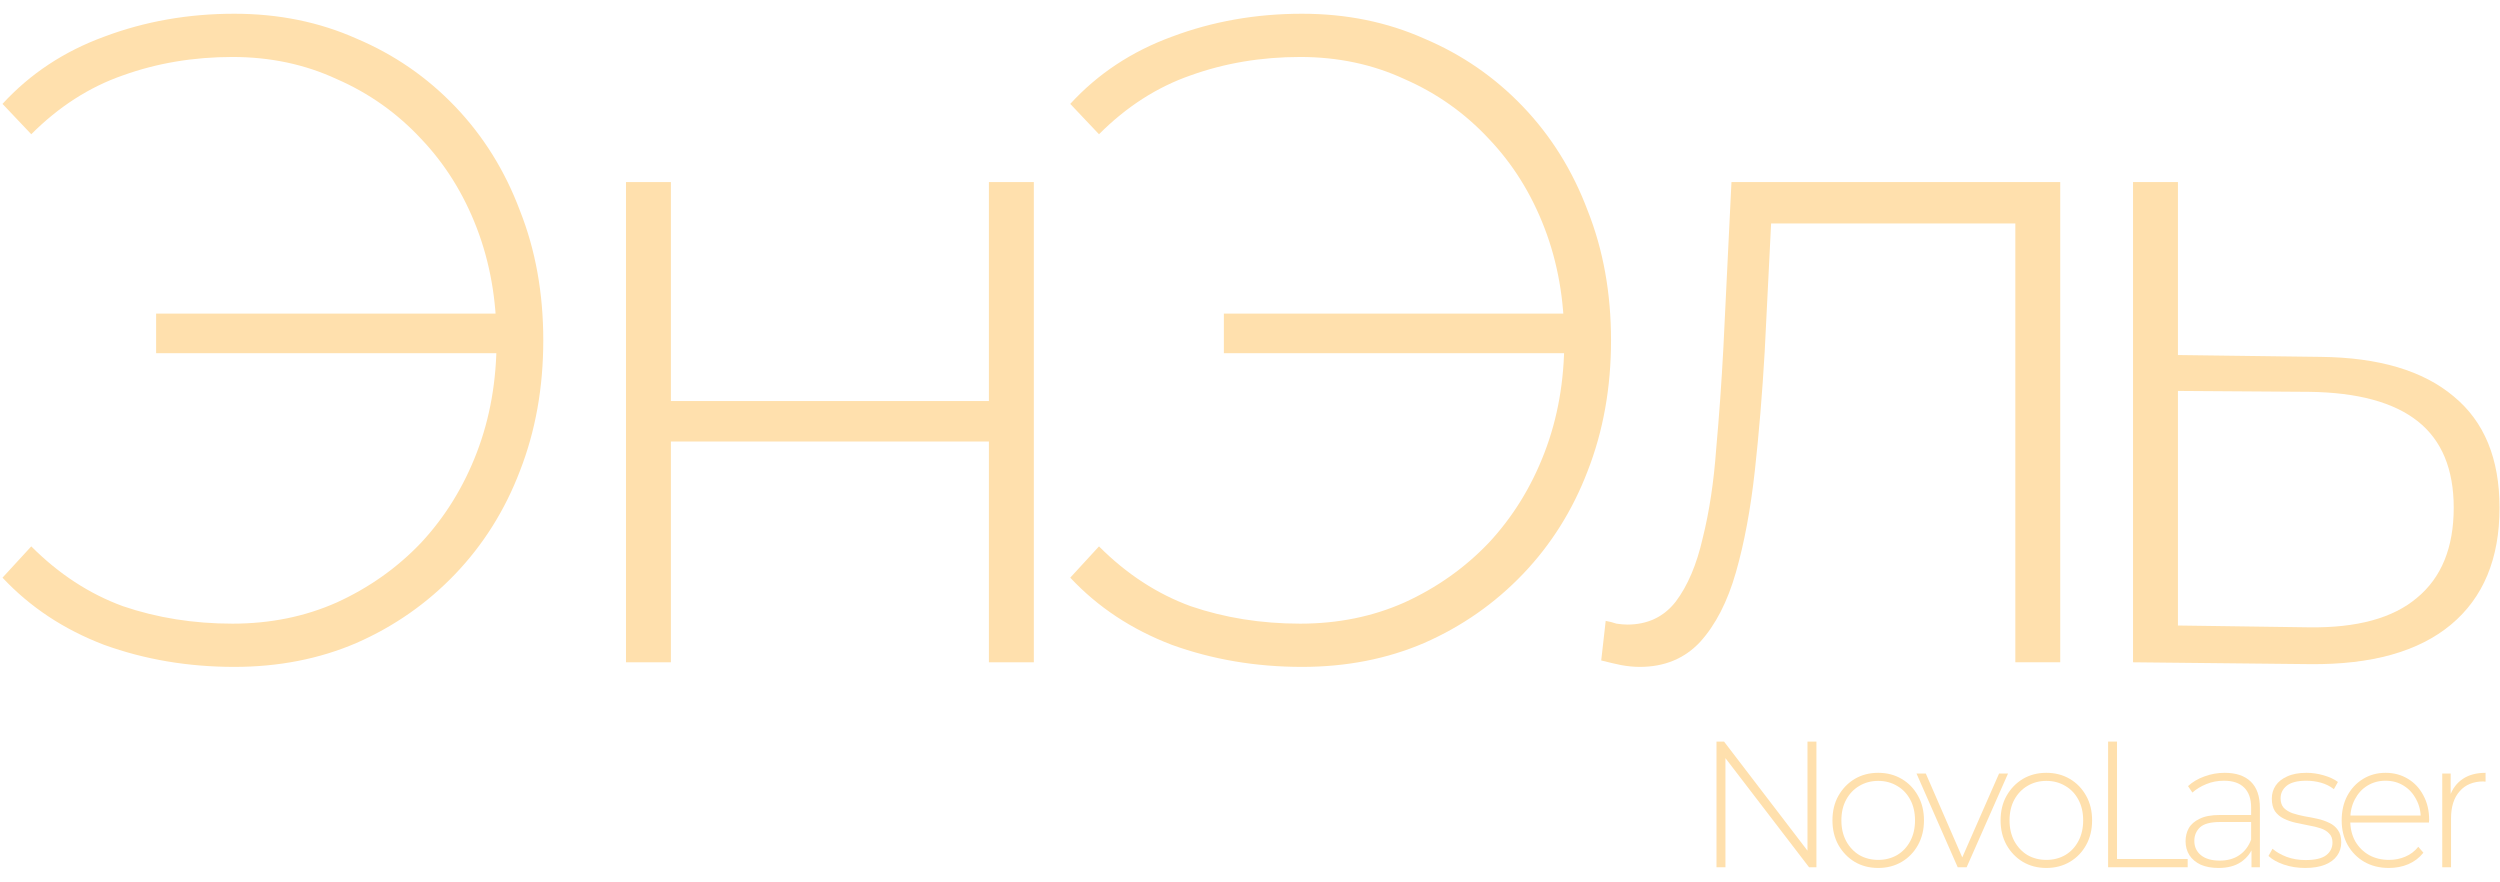 <?xml version="1.0" encoding="UTF-8"?> <svg xmlns="http://www.w3.org/2000/svg" width="119" height="42" viewBox="0 0 119 42" fill="none"><g clip-path="url(#clip0_3_81)"><path d="M7.431 16.812V14.929H24.406V16.812H7.431ZM11.151 0.654C13.261 0.654 15.199 1.048 16.966 1.836C18.762 2.595 20.33 3.675 21.67 5.077C23.009 6.478 24.036 8.127 24.748 10.025C25.489 11.893 25.86 13.951 25.86 16.199C25.86 18.447 25.489 20.52 24.748 22.417C24.036 24.285 23.009 25.92 21.67 27.322C20.33 28.723 18.762 29.817 16.966 30.606C15.199 31.365 13.261 31.744 11.151 31.744C8.956 31.744 6.889 31.394 4.951 30.693C3.041 29.964 1.431 28.898 0.119 27.497L1.488 26.008C2.799 27.322 4.253 28.27 5.849 28.854C7.474 29.409 9.213 29.686 11.066 29.686C12.861 29.686 14.515 29.35 16.026 28.679C17.565 27.978 18.905 27.03 20.045 25.833C21.185 24.607 22.069 23.176 22.696 21.541C23.323 19.907 23.637 18.126 23.637 16.199C23.637 14.272 23.323 12.492 22.696 10.857C22.069 9.222 21.185 7.806 20.045 6.609C18.905 5.383 17.565 4.434 16.026 3.763C14.515 3.062 12.861 2.712 11.066 2.712C9.213 2.712 7.474 3.004 5.849 3.588C4.253 4.143 2.799 5.077 1.488 6.39L0.119 4.945C1.431 3.515 3.041 2.449 4.951 1.749C6.889 1.019 8.956 0.654 11.151 0.654Z" fill="#FFE0AD"></path><path d="M29.797 31.525V8.667H31.935V19.089H47.072V8.667H49.21V31.525H47.072V21.016H31.935V31.525H29.797Z" fill="#FFE0AD"></path><path d="M58.256 16.812V14.929H75.231V16.812H58.256ZM61.975 0.654C64.085 0.654 66.023 1.048 67.791 1.836C69.587 2.595 71.154 3.675 72.494 5.077C73.834 6.478 74.86 8.127 75.573 10.025C76.314 11.893 76.685 13.951 76.685 16.199C76.685 18.447 76.314 20.52 75.573 22.417C74.86 24.285 73.834 25.92 72.494 27.322C71.154 28.723 69.587 29.817 67.791 30.606C66.023 31.365 64.085 31.744 61.975 31.744C59.781 31.744 57.714 31.394 55.776 30.693C53.866 29.964 52.255 28.898 50.944 27.497L52.312 26.008C53.623 27.322 55.077 28.27 56.674 28.854C58.298 29.409 60.037 29.686 61.89 29.686C63.686 29.686 65.339 29.35 66.85 28.679C68.389 27.978 69.729 27.03 70.87 25.833C72.01 24.607 72.894 23.176 73.52 21.541C74.148 19.907 74.461 18.126 74.461 16.199C74.461 14.272 74.148 12.492 73.52 10.857C72.894 9.222 72.01 7.806 70.87 6.609C69.729 5.383 68.389 4.434 66.85 3.763C65.339 3.062 63.686 2.712 61.89 2.712C60.037 2.712 58.298 3.004 56.674 3.588C55.077 4.143 53.623 5.077 52.312 6.39L50.944 4.945C52.255 3.515 53.866 2.449 55.776 1.749C57.714 1.019 59.781 0.654 61.975 0.654Z" fill="#FFE0AD"></path><path d="M76.218 31.438L76.431 29.555C76.603 29.584 76.774 29.628 76.945 29.686C77.144 29.715 77.315 29.73 77.458 29.73C78.427 29.73 79.197 29.365 79.767 28.635C80.337 27.876 80.764 26.869 81.049 25.614C81.363 24.359 81.577 22.943 81.691 21.366C81.833 19.79 81.947 18.184 82.033 16.549L82.418 8.667H98.067V31.525H95.93V9.937L96.528 10.638H83.786L84.342 9.893L84 16.725C83.886 18.71 83.729 20.607 83.529 22.417C83.33 24.227 83.031 25.833 82.632 27.234C82.233 28.635 81.662 29.745 80.921 30.562C80.18 31.35 79.225 31.744 78.056 31.744C77.771 31.744 77.472 31.715 77.158 31.657C76.873 31.598 76.56 31.525 76.218 31.438Z" fill="#FFE0AD"></path><path d="M110.468 16.987C113.234 17.017 115.343 17.644 116.797 18.87C118.251 20.067 118.978 21.833 118.978 24.169C118.978 26.592 118.208 28.445 116.669 29.73C115.129 31.014 112.892 31.642 109.956 31.613L101.532 31.525V8.667H103.67V16.9L110.468 16.987ZM109.913 29.861C112.193 29.891 113.904 29.424 115.044 28.46C116.213 27.497 116.797 26.066 116.797 24.169C116.797 22.33 116.227 20.957 115.086 20.053C113.946 19.148 112.222 18.68 109.913 18.651L103.67 18.608V29.774L109.913 29.861Z" fill="#FFE0AD"></path><path d="M81.705 41.281V35.299H82.064L86.228 40.743H86.036V35.299H86.462V41.281H86.111L81.939 35.837H82.131V41.281H81.705Z" fill="#FFE0AD"></path><path d="M89.403 41.315C88.985 41.315 88.613 41.218 88.284 41.025C87.962 40.831 87.703 40.563 87.508 40.221C87.319 39.88 87.225 39.489 87.225 39.051C87.225 38.606 87.319 38.216 87.508 37.88C87.703 37.538 87.962 37.27 88.284 37.077C88.613 36.883 88.985 36.786 89.403 36.786C89.82 36.786 90.192 36.883 90.521 37.077C90.849 37.27 91.108 37.538 91.297 37.88C91.486 38.216 91.581 38.606 91.581 39.051C91.581 39.489 91.486 39.88 91.297 40.221C91.108 40.563 90.849 40.831 90.521 41.025C90.192 41.218 89.82 41.315 89.403 41.315ZM89.403 40.931C89.736 40.931 90.037 40.854 90.304 40.7C90.571 40.541 90.779 40.318 90.93 40.033C91.08 39.749 91.155 39.421 91.155 39.051C91.155 38.675 91.08 38.347 90.93 38.068C90.779 37.783 90.571 37.564 90.304 37.41C90.037 37.25 89.736 37.17 89.403 37.17C89.069 37.17 88.769 37.25 88.501 37.41C88.24 37.564 88.031 37.783 87.876 38.068C87.725 38.347 87.65 38.675 87.65 39.051C87.65 39.421 87.725 39.749 87.876 40.033C88.031 40.318 88.24 40.541 88.501 40.7C88.769 40.854 89.069 40.931 89.403 40.931Z" fill="#FFE0AD"></path><path d="M93.187 41.281L91.226 36.82H91.668L93.504 41.042H93.303L95.156 36.82H95.582L93.612 41.281H93.187Z" fill="#FFE0AD"></path><path d="M97.406 41.315C96.989 41.315 96.617 41.218 96.288 41.025C95.966 40.831 95.707 40.563 95.512 40.221C95.323 39.88 95.228 39.489 95.228 39.051C95.228 38.606 95.323 38.216 95.512 37.88C95.707 37.538 95.966 37.27 96.288 37.077C96.617 36.883 96.989 36.786 97.406 36.786C97.824 36.786 98.196 36.883 98.525 37.077C98.853 37.27 99.112 37.538 99.301 37.88C99.49 38.216 99.584 38.606 99.584 39.051C99.584 39.489 99.49 39.88 99.301 40.221C99.112 40.563 98.853 40.831 98.525 41.025C98.196 41.218 97.824 41.315 97.406 41.315ZM97.406 40.931C97.74 40.931 98.041 40.854 98.308 40.7C98.575 40.541 98.783 40.318 98.933 40.033C99.084 39.749 99.159 39.421 99.159 39.051C99.159 38.675 99.084 38.347 98.933 38.068C98.783 37.783 98.575 37.564 98.308 37.41C98.041 37.25 97.74 37.17 97.406 37.17C97.073 37.17 96.772 37.25 96.505 37.41C96.244 37.564 96.035 37.783 95.879 38.068C95.729 38.347 95.654 38.675 95.654 39.051C95.654 39.421 95.729 39.749 95.879 40.033C96.035 40.318 96.244 40.541 96.505 40.7C96.772 40.854 97.073 40.931 97.406 40.931Z" fill="#FFE0AD"></path><path d="M100.345 41.281V35.299H100.77V40.888H104.133V41.281H100.345Z" fill="#FFE0AD"></path><path d="M107.171 41.281V40.264L107.154 40.11V38.435C107.154 38.02 107.042 37.703 106.82 37.487C106.603 37.27 106.283 37.162 105.86 37.162C105.56 37.162 105.279 37.216 105.018 37.324C104.762 37.427 104.542 37.561 104.358 37.726L104.15 37.418C104.367 37.219 104.628 37.065 104.934 36.957C105.24 36.843 105.56 36.786 105.894 36.786C106.433 36.786 106.848 36.926 107.137 37.205C107.426 37.484 107.571 37.9 107.571 38.452V41.281H107.171ZM105.602 41.315C105.279 41.315 104.998 41.264 104.759 41.162C104.525 41.053 104.344 40.902 104.217 40.709C104.094 40.515 104.033 40.293 104.033 40.042C104.033 39.814 104.083 39.609 104.183 39.427C104.289 39.239 104.461 39.088 104.701 38.974C104.94 38.854 105.259 38.794 105.66 38.794H107.262V39.128H105.668C105.218 39.128 104.901 39.213 104.717 39.384C104.539 39.555 104.45 39.769 104.45 40.025C104.45 40.31 104.556 40.538 104.767 40.709C104.979 40.88 105.276 40.965 105.66 40.965C106.027 40.965 106.336 40.88 106.586 40.709C106.842 40.538 107.031 40.29 107.154 39.965L107.271 40.256C107.154 40.58 106.954 40.84 106.67 41.033C106.392 41.221 106.036 41.315 105.602 41.315Z" fill="#FFE0AD"></path><path d="M109.724 41.315C109.363 41.315 109.023 41.261 108.706 41.153C108.394 41.045 108.152 40.908 107.98 40.743L108.172 40.401C108.339 40.549 108.561 40.677 108.84 40.786C109.118 40.888 109.418 40.939 109.741 40.939C110.197 40.939 110.525 40.862 110.726 40.709C110.926 40.555 111.026 40.352 111.026 40.102C111.026 39.92 110.973 39.777 110.867 39.675C110.767 39.566 110.631 39.484 110.459 39.427C110.286 39.37 110.097 39.324 109.891 39.29C109.685 39.25 109.479 39.207 109.273 39.162C109.068 39.116 108.879 39.051 108.706 38.965C108.534 38.88 108.394 38.763 108.289 38.615C108.189 38.461 108.139 38.259 108.139 38.008C108.139 37.78 108.2 37.575 108.322 37.393C108.445 37.21 108.628 37.065 108.873 36.957C109.118 36.843 109.424 36.786 109.791 36.786C110.063 36.786 110.336 36.826 110.609 36.906C110.887 36.986 111.112 37.091 111.285 37.222L111.093 37.564C110.909 37.421 110.703 37.319 110.475 37.256C110.247 37.193 110.016 37.162 109.783 37.162C109.36 37.162 109.048 37.242 108.848 37.401C108.653 37.561 108.556 37.76 108.556 38C108.556 38.188 108.606 38.339 108.706 38.452C108.812 38.561 108.951 38.646 109.123 38.709C109.296 38.766 109.485 38.814 109.691 38.854C109.896 38.888 110.102 38.928 110.308 38.974C110.514 39.019 110.703 39.085 110.876 39.17C111.048 39.25 111.184 39.364 111.285 39.512C111.39 39.654 111.443 39.848 111.443 40.093C111.443 40.338 111.376 40.552 111.243 40.734C111.115 40.916 110.923 41.059 110.667 41.162C110.411 41.264 110.097 41.315 109.724 41.315Z" fill="#FFE0AD"></path><path d="M113.709 41.315C113.27 41.315 112.88 41.218 112.541 41.025C112.207 40.831 111.943 40.563 111.748 40.221C111.559 39.88 111.464 39.489 111.464 39.051C111.464 38.606 111.553 38.216 111.731 37.88C111.915 37.538 112.165 37.27 112.482 37.077C112.799 36.883 113.156 36.786 113.551 36.786C113.946 36.786 114.299 36.88 114.61 37.068C114.927 37.256 115.175 37.521 115.353 37.863C115.537 38.199 115.628 38.589 115.628 39.034C115.628 39.051 115.626 39.071 115.62 39.093C115.62 39.11 115.62 39.13 115.62 39.153H111.773V38.82H115.395L115.228 38.982C115.233 38.635 115.161 38.324 115.011 38.051C114.866 37.772 114.669 37.555 114.418 37.401C114.168 37.242 113.879 37.162 113.551 37.162C113.228 37.162 112.939 37.242 112.683 37.401C112.432 37.555 112.235 37.772 112.09 38.051C111.946 38.324 111.873 38.638 111.873 38.991V39.068C111.873 39.432 111.951 39.757 112.107 40.042C112.268 40.321 112.488 40.541 112.766 40.7C113.044 40.854 113.361 40.931 113.717 40.931C113.996 40.931 114.254 40.88 114.493 40.777C114.738 40.674 114.944 40.518 115.111 40.307L115.353 40.589C115.164 40.828 114.925 41.011 114.635 41.136C114.352 41.256 114.043 41.315 113.709 41.315Z" fill="#FFE0AD"></path><path d="M116.251 41.281V36.82H116.652V38.042L116.61 37.906C116.733 37.547 116.939 37.27 117.228 37.077C117.517 36.883 117.879 36.786 118.313 36.786V37.205C118.296 37.205 118.279 37.205 118.263 37.205C118.246 37.199 118.229 37.196 118.213 37.196C117.729 37.196 117.35 37.353 117.078 37.666C116.805 37.974 116.669 38.404 116.669 38.957V41.281H116.251Z" fill="#FFE0AD"></path></g><defs><clipPath id="clip0_3_81"><rect width="119" height="41" fill="white" transform="translate(0 0.5)"></rect></clipPath></defs></svg> 